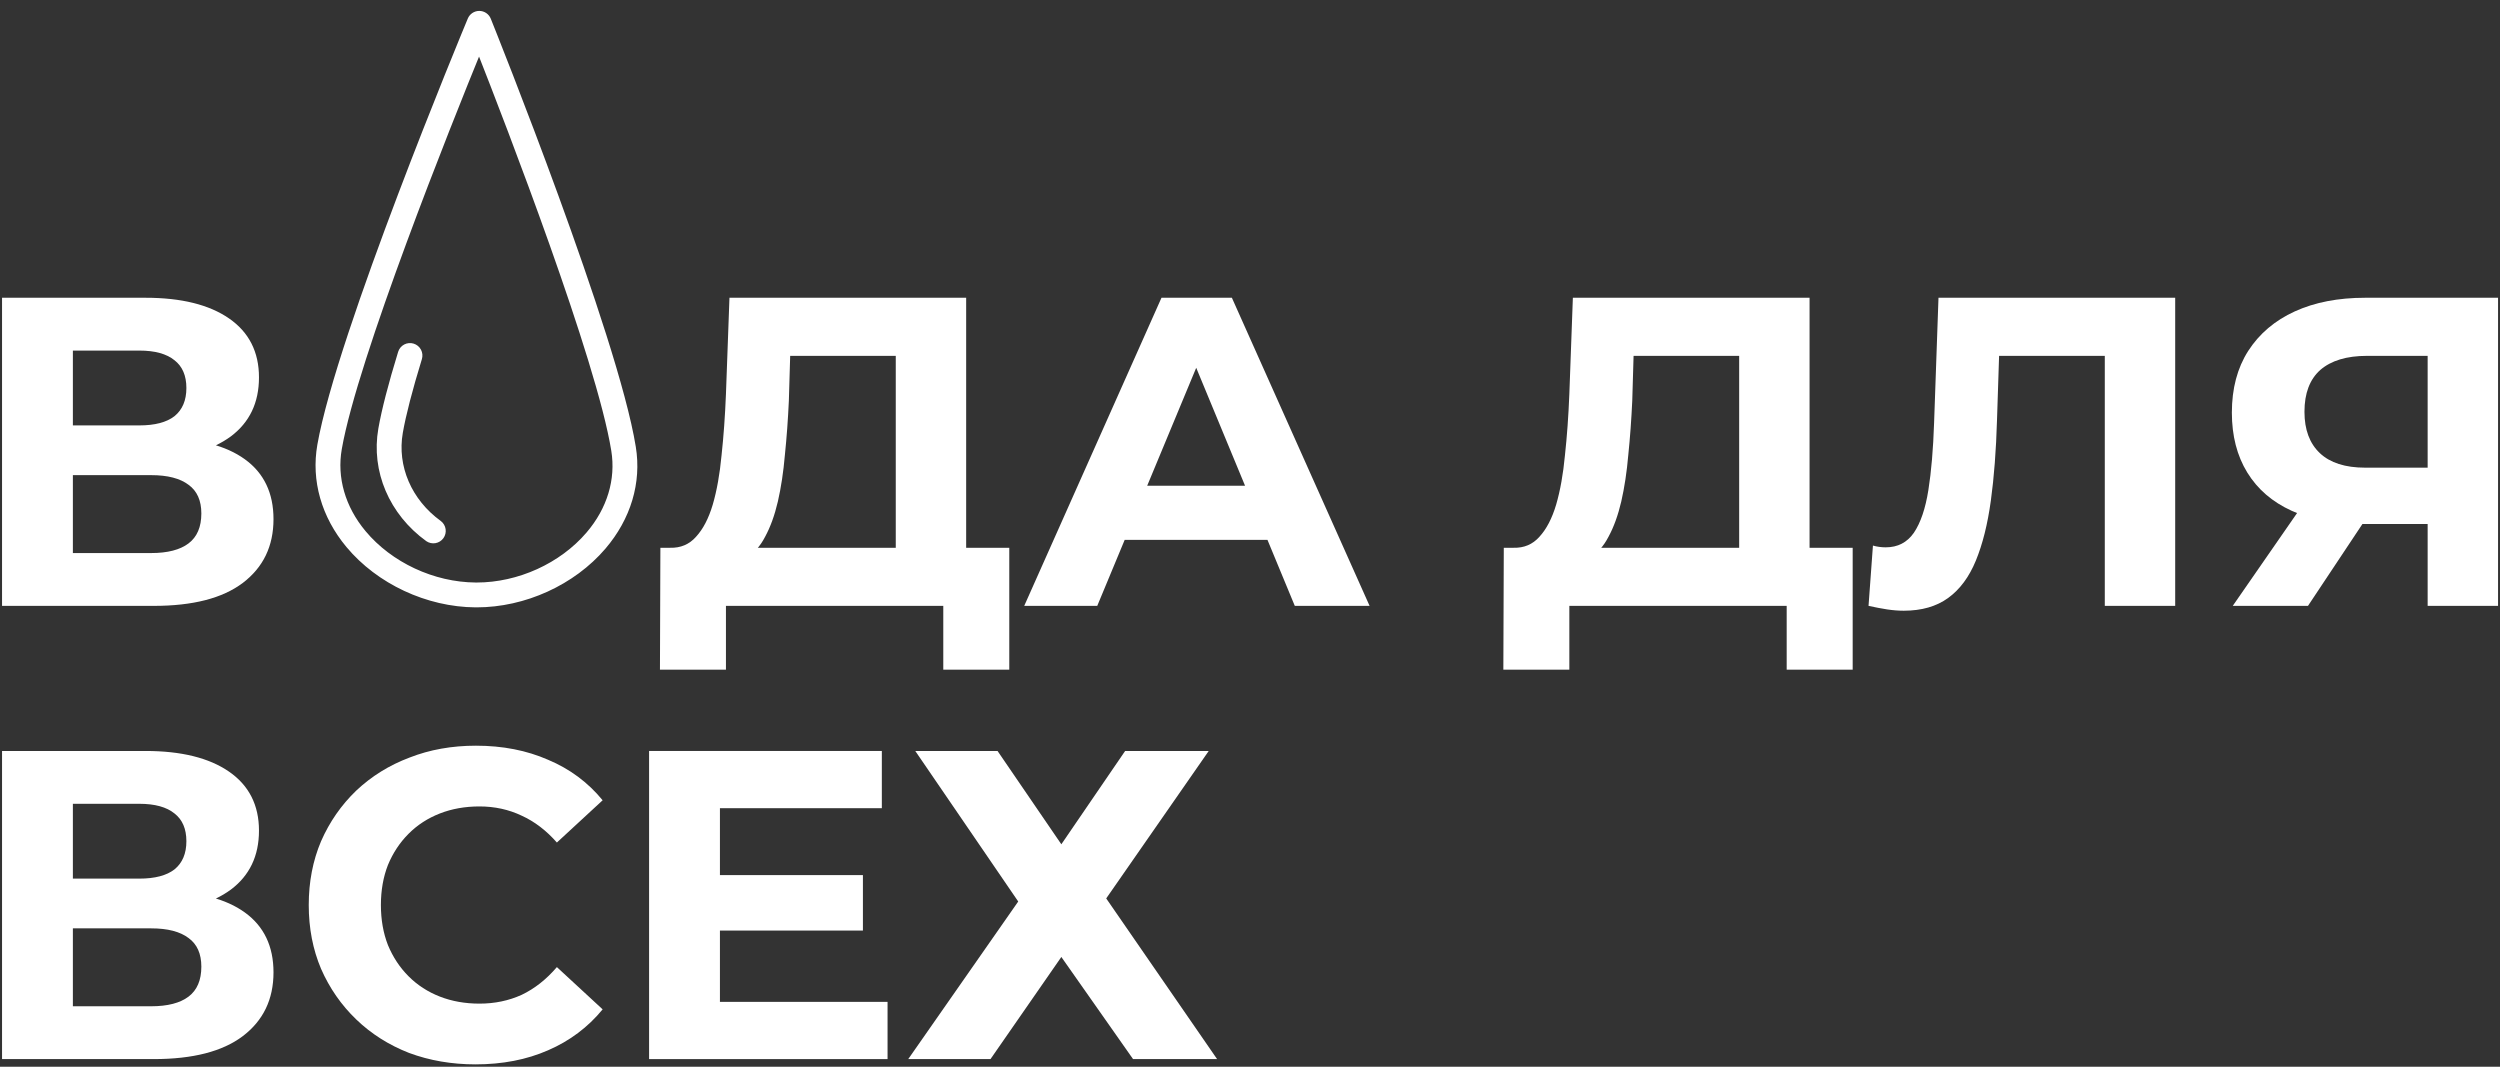 <?xml version="1.0" encoding="UTF-8"?> <svg xmlns="http://www.w3.org/2000/svg" width="4966" height="2119" viewBox="0 0 4966 2119" fill="none"><rect x="0" y="0" width="4966" height="2119" fill="#333333" stroke="none"/><path fill-rule="evenodd" clip-rule="evenodd" d="M1258.01 888.329C1222.63 668.441 980.529 64.604 970.237 39.003C968.783 35.381 966.284 32.274 963.056 30.078C959.832 27.883 956.023 26.698 952.121 26.675H952.003C944.076 26.675 936.915 31.449 933.851 38.78C923.245 64.237 673.65 664.923 635.289 884.327C623.06 954.141 643.222 1024.84 692.039 1083.41C752.196 1155.56 848.992 1200.8 944.677 1201.47H946.723C1041.66 1201.47 1138.06 1157.61 1198.74 1086.7C1248.35 1028.71 1269.4 958.261 1258.01 888.329ZM1168.87 1061.09C1115.46 1123.52 1030.49 1162.12 946.749 1162.12L944.924 1162.11C860.518 1161.52 775.175 1121.7 722.23 1058.18C680.95 1008.67 663.816 949.327 674.015 891.111C705.662 710.122 891.835 245.462 951.664 98.861C1009.63 246.171 1190 713.187 1219.19 894.598C1228.69 952.948 1210.82 1012.07 1168.87 1061.09Z" fill="white"></path><path fill-rule="evenodd" clip-rule="evenodd" d="M872.706 1038.98C813.037 995.873 783.344 926.913 795.193 859.002C801.393 823.525 814.188 774.032 833.235 711.927C834.767 706.944 834.253 701.548 831.811 696.94C829.364 692.332 825.19 688.881 820.208 687.353C817.741 686.582 815.145 686.309 812.569 686.551C809.999 686.787 807.495 687.533 805.213 688.747C802.93 689.956 800.91 691.607 799.265 693.602C797.62 695.598 796.391 697.902 795.64 700.376C776.105 764.049 762.935 815.146 756.457 852.234C741.986 935.096 777.709 1018.88 849.691 1070.87C853.922 1073.75 859.114 1074.87 864.157 1073.99C869.205 1073.1 873.703 1070.29 876.705 1066.13C879.703 1061.97 880.962 1056.82 880.217 1051.74C879.471 1046.67 876.777 1042.1 872.706 1038.98Z" fill="white"></path><path fill-rule="evenodd" clip-rule="evenodd" d="M1258.01 888.329C1222.63 668.441 980.529 64.604 970.237 39.003C968.783 35.381 966.284 32.274 963.056 30.078C959.832 27.883 956.023 26.698 952.121 26.675H952.003C944.076 26.675 936.915 31.449 933.851 38.78C923.245 64.237 673.65 664.923 635.289 884.327C623.06 954.141 643.222 1024.84 692.039 1083.41C752.196 1155.56 848.992 1200.8 944.677 1201.47H946.723C1041.66 1201.47 1138.06 1157.61 1198.74 1086.7C1248.35 1028.71 1269.4 958.261 1258.01 888.329ZM1168.87 1061.09C1115.46 1123.52 1030.49 1162.12 946.749 1162.12L944.924 1162.11C860.518 1161.52 775.175 1121.7 722.23 1058.18C680.95 1008.67 663.816 949.327 674.015 891.111C705.662 710.122 891.835 245.462 951.664 98.861C1009.63 246.171 1190 713.187 1219.19 894.598C1228.69 952.948 1210.82 1012.07 1168.87 1061.09Z" stroke="white" stroke-width="10"></path><path fill-rule="evenodd" clip-rule="evenodd" d="M872.706 1038.98C813.037 995.873 783.344 926.913 795.193 859.002C801.393 823.525 814.188 774.032 833.235 711.927C834.767 706.944 834.253 701.548 831.811 696.94C829.364 692.332 825.19 688.881 820.208 687.353C817.741 686.582 815.145 686.309 812.569 686.551C809.999 686.787 807.495 687.533 805.213 688.747C802.93 689.956 800.91 691.607 799.265 693.602C797.62 695.598 796.391 697.902 795.64 700.376C776.105 764.049 762.935 815.146 756.457 852.234C741.986 935.096 777.709 1018.88 849.691 1070.87C853.922 1073.75 859.114 1074.87 864.157 1073.99C869.205 1073.1 873.703 1070.29 876.705 1066.13C879.703 1061.97 880.962 1056.82 880.217 1051.74C879.471 1046.67 876.777 1042.1 872.706 1038.98Z" stroke="white" stroke-width="10"></path><path d="M4.062 1203.51V591.468H288.965C360.045 591.468 415.394 605.165 455.012 632.562C494.631 659.96 514.44 699.013 514.44 749.725C514.44 799.855 495.796 838.908 458.508 866.887C421.22 894.285 371.697 907.981 309.939 907.981L326.544 871.259C395.294 871.259 448.604 884.955 486.474 912.353C524.346 939.751 543.279 979.384 543.279 1031.26C543.279 1084.89 522.886 1127.15 482.104 1158.04C441.903 1188.35 383.059 1203.51 305.569 1203.51H4.062ZM144.766 1098.59H300.326C332.953 1098.59 357.715 1092.17 374.61 1079.35C391.506 1066.53 399.954 1046.71 399.954 1019.9C399.954 994.248 391.506 975.306 374.61 963.065C357.715 950.243 332.953 943.829 300.326 943.829H144.766V1098.59ZM144.766 845.028H276.73C307.609 845.028 330.914 838.908 346.644 826.667C362.375 813.845 370.241 795.191 370.241 770.709C370.241 746.227 362.375 727.866 346.644 715.625C330.914 702.803 307.609 696.39 276.73 696.39H144.766V845.028Z" fill="white"></path><path d="M1779.35 1140.56V706.882H1569.61L1566.99 796.065C1565.24 833.955 1562.62 869.803 1559.12 903.609C1556.21 937.416 1551.55 968.311 1545.14 996.29C1538.73 1023.69 1530.28 1047 1519.8 1066.24C1509.89 1085.47 1497.37 1099.17 1482.22 1107.33L1331.03 1088.1C1352 1088.68 1369.19 1081.39 1382.59 1066.24C1396.57 1051.08 1407.64 1029.81 1415.8 1002.41C1423.96 974.431 1429.78 941.787 1433.28 904.484C1437.35 867.18 1440.27 826.667 1442.02 782.95L1449.01 591.468H1919.18V1140.56H1779.35ZM1310.93 1330.29L1311.8 1088.1H2004.83V1330.29H1873.74V1203.51H1442.02V1330.29H1310.93Z" fill="white"></path><path d="M2034.51 1203.51L2307.18 591.468H2447L2720.55 1203.51H2571.98L2348.25 663.165H2404.18L2179.58 1203.51H2034.51ZM2170.84 1072.36L2208.42 964.813H2523.04L2561.49 1072.36H2170.84Z" fill="white"></path><path d="M3454.68 1140.56V706.882H3244.94L3242.32 796.065C3240.57 833.955 3237.95 869.803 3234.45 903.609C3231.54 937.416 3226.87 968.311 3220.47 996.29C3214.06 1023.69 3205.61 1047 3195.12 1066.24C3185.22 1085.47 3172.69 1099.17 3157.54 1107.33L3006.35 1088.1C3027.33 1088.68 3044.51 1081.39 3057.92 1066.24C3071.9 1051.08 3082.97 1029.81 3091.13 1002.41C3099.28 974.431 3105.11 941.787 3108.6 904.484C3112.68 867.18 3115.6 826.667 3117.34 782.95L3124.34 591.468H3594.51V1140.56H3454.68ZM2986.25 1330.29L2987.13 1088.1H3680.16V1330.29H3549.07V1203.51H3117.34V1330.29H2986.25Z" fill="white"></path><path d="M3781.58 1213.13C3771.09 1213.13 3760.02 1212.25 3748.37 1210.5C3737.3 1208.76 3725.07 1206.43 3711.66 1203.51L3720.4 1083.72C3728.56 1086.05 3737.01 1087.22 3745.75 1087.22C3769.64 1087.22 3788.28 1077.6 3801.68 1058.37C3815.08 1038.55 3824.69 1010.28 3830.52 973.557C3836.34 936.834 3840.13 892.243 3841.88 839.782L3850.62 591.468H4320.8V1203.51H4180.97V674.531L4213.3 706.882H3943.26L3972.1 672.782L3966.85 834.536C3965.1 894.573 3961.03 947.908 3954.62 994.541C3948.21 1041.17 3938.31 1080.81 3924.9 1113.45C3911.5 1146.1 3893.15 1170.87 3869.85 1187.77C3846.54 1204.68 3817.12 1213.13 3781.58 1213.13Z" fill="white"></path><path d="M4822.28 1203.51V1010.28L4857.24 1040.88H4689.45C4636.43 1040.88 4590.69 1032.14 4552.24 1014.65C4513.78 997.164 4484.36 971.808 4463.97 938.583C4443.58 905.358 4433.38 865.719 4433.38 819.672C4433.38 771.876 4444.16 731.07 4465.72 697.264C4487.86 662.871 4518.74 636.641 4558.36 618.573C4597.98 600.505 4644.58 591.468 4698.18 591.468H4962.11V1203.51H4822.28ZM4435.13 1203.51L4587.2 984.049H4730.52L4584.57 1203.51H4435.13ZM4822.28 964.813V670.159L4857.24 706.882H4701.68C4661.48 706.882 4630.6 716.206 4609.04 734.861C4588.07 753.515 4577.58 781.201 4577.58 817.924C4577.58 853.478 4587.78 880.876 4608.17 900.112C4628.56 919.347 4658.56 928.965 4698.18 928.965H4857.24L4822.28 964.813Z" fill="white"></path><path d="M4.062 2103.78V1491.73H288.965C360.045 1491.73 415.394 1505.43 455.012 1532.83C494.631 1560.23 514.44 1599.28 514.44 1649.99C514.44 1700.12 495.796 1739.17 458.508 1767.15C421.22 1794.55 371.697 1808.25 309.939 1808.25L326.544 1771.53C395.294 1771.53 448.604 1785.22 486.474 1812.62C524.346 1840.02 543.279 1879.65 543.279 1931.53C543.279 1985.16 522.886 2027.41 482.104 2058.31C441.903 2088.62 383.059 2103.78 305.569 2103.78H4.062ZM144.766 1998.85H300.326C332.953 1998.85 357.715 1992.44 374.61 1979.62C391.506 1966.8 399.954 1946.98 399.954 1920.16C399.954 1894.51 391.506 1875.57 374.61 1863.33C357.715 1850.51 332.953 1844.1 300.326 1844.1H144.766V1998.85ZM144.766 1745.29H276.73C307.609 1745.29 330.914 1739.17 346.644 1726.93C362.375 1714.11 370.241 1695.46 370.241 1670.98C370.241 1646.49 362.375 1628.13 346.644 1615.89C330.914 1603.07 307.609 1596.66 276.73 1596.66H144.766V1745.29Z" fill="white"></path><path d="M944.518 2114.27C897.325 2114.27 853.336 2106.69 812.554 2091.54C772.353 2075.8 737.395 2053.65 707.682 2025.08C677.968 1996.52 654.665 1963.01 637.767 1924.54C621.455 1886.06 613.297 1843.8 613.297 1797.76C613.297 1751.71 621.455 1709.45 637.767 1670.98C654.665 1632.5 677.968 1598.99 707.682 1570.43C737.976 1541.87 773.227 1520.01 813.428 1504.85C853.629 1489.11 897.618 1481.24 945.392 1481.24C998.409 1481.24 1046.19 1490.57 1088.72 1509.22C1131.83 1527.29 1167.95 1554.11 1197.08 1589.66L1106.2 1673.6C1085.22 1649.7 1061.92 1631.92 1036.28 1620.26C1010.64 1608.02 982.678 1601.9 952.383 1601.9C923.836 1601.9 897.618 1606.57 873.729 1615.89C849.84 1625.22 829.158 1638.62 811.68 1656.11C794.201 1673.6 780.511 1694.29 770.605 1718.19C761.285 1742.09 756.622 1768.61 756.622 1797.76C756.622 1826.9 761.285 1853.42 770.605 1877.32C780.511 1901.22 794.201 1921.91 811.68 1939.4C829.158 1956.89 849.84 1970.29 873.729 1979.62C897.618 1988.94 923.836 1993.61 952.383 1993.61C982.678 1993.61 1010.64 1987.78 1036.28 1976.12C1061.92 1963.88 1085.22 1945.52 1106.2 1921.04L1197.08 2004.98C1167.95 2040.53 1131.83 2067.63 1088.72 2086.29C1046.19 2104.94 998.121 2114.27 944.518 2114.27Z" fill="white"></path><path d="M1419.58 1738.3H1714.09V1848.47H1419.58V1738.3ZM1430.06 1990.11H1763.03V2103.78H1289.36V1491.73H1751.67V1605.4H1430.06V1990.11Z" fill="white"></path><path d="M1818.1 1491.73H1981.53L2108.25 1677.1L2234.97 1491.73H2401.01L2197.39 1784.64L2417.62 2103.78H2250.7L2108.25 1900.93L1967.54 2103.78H1804.12L2022.6 1790.76L1818.1 1491.73Z" fill="white"></path></svg> 